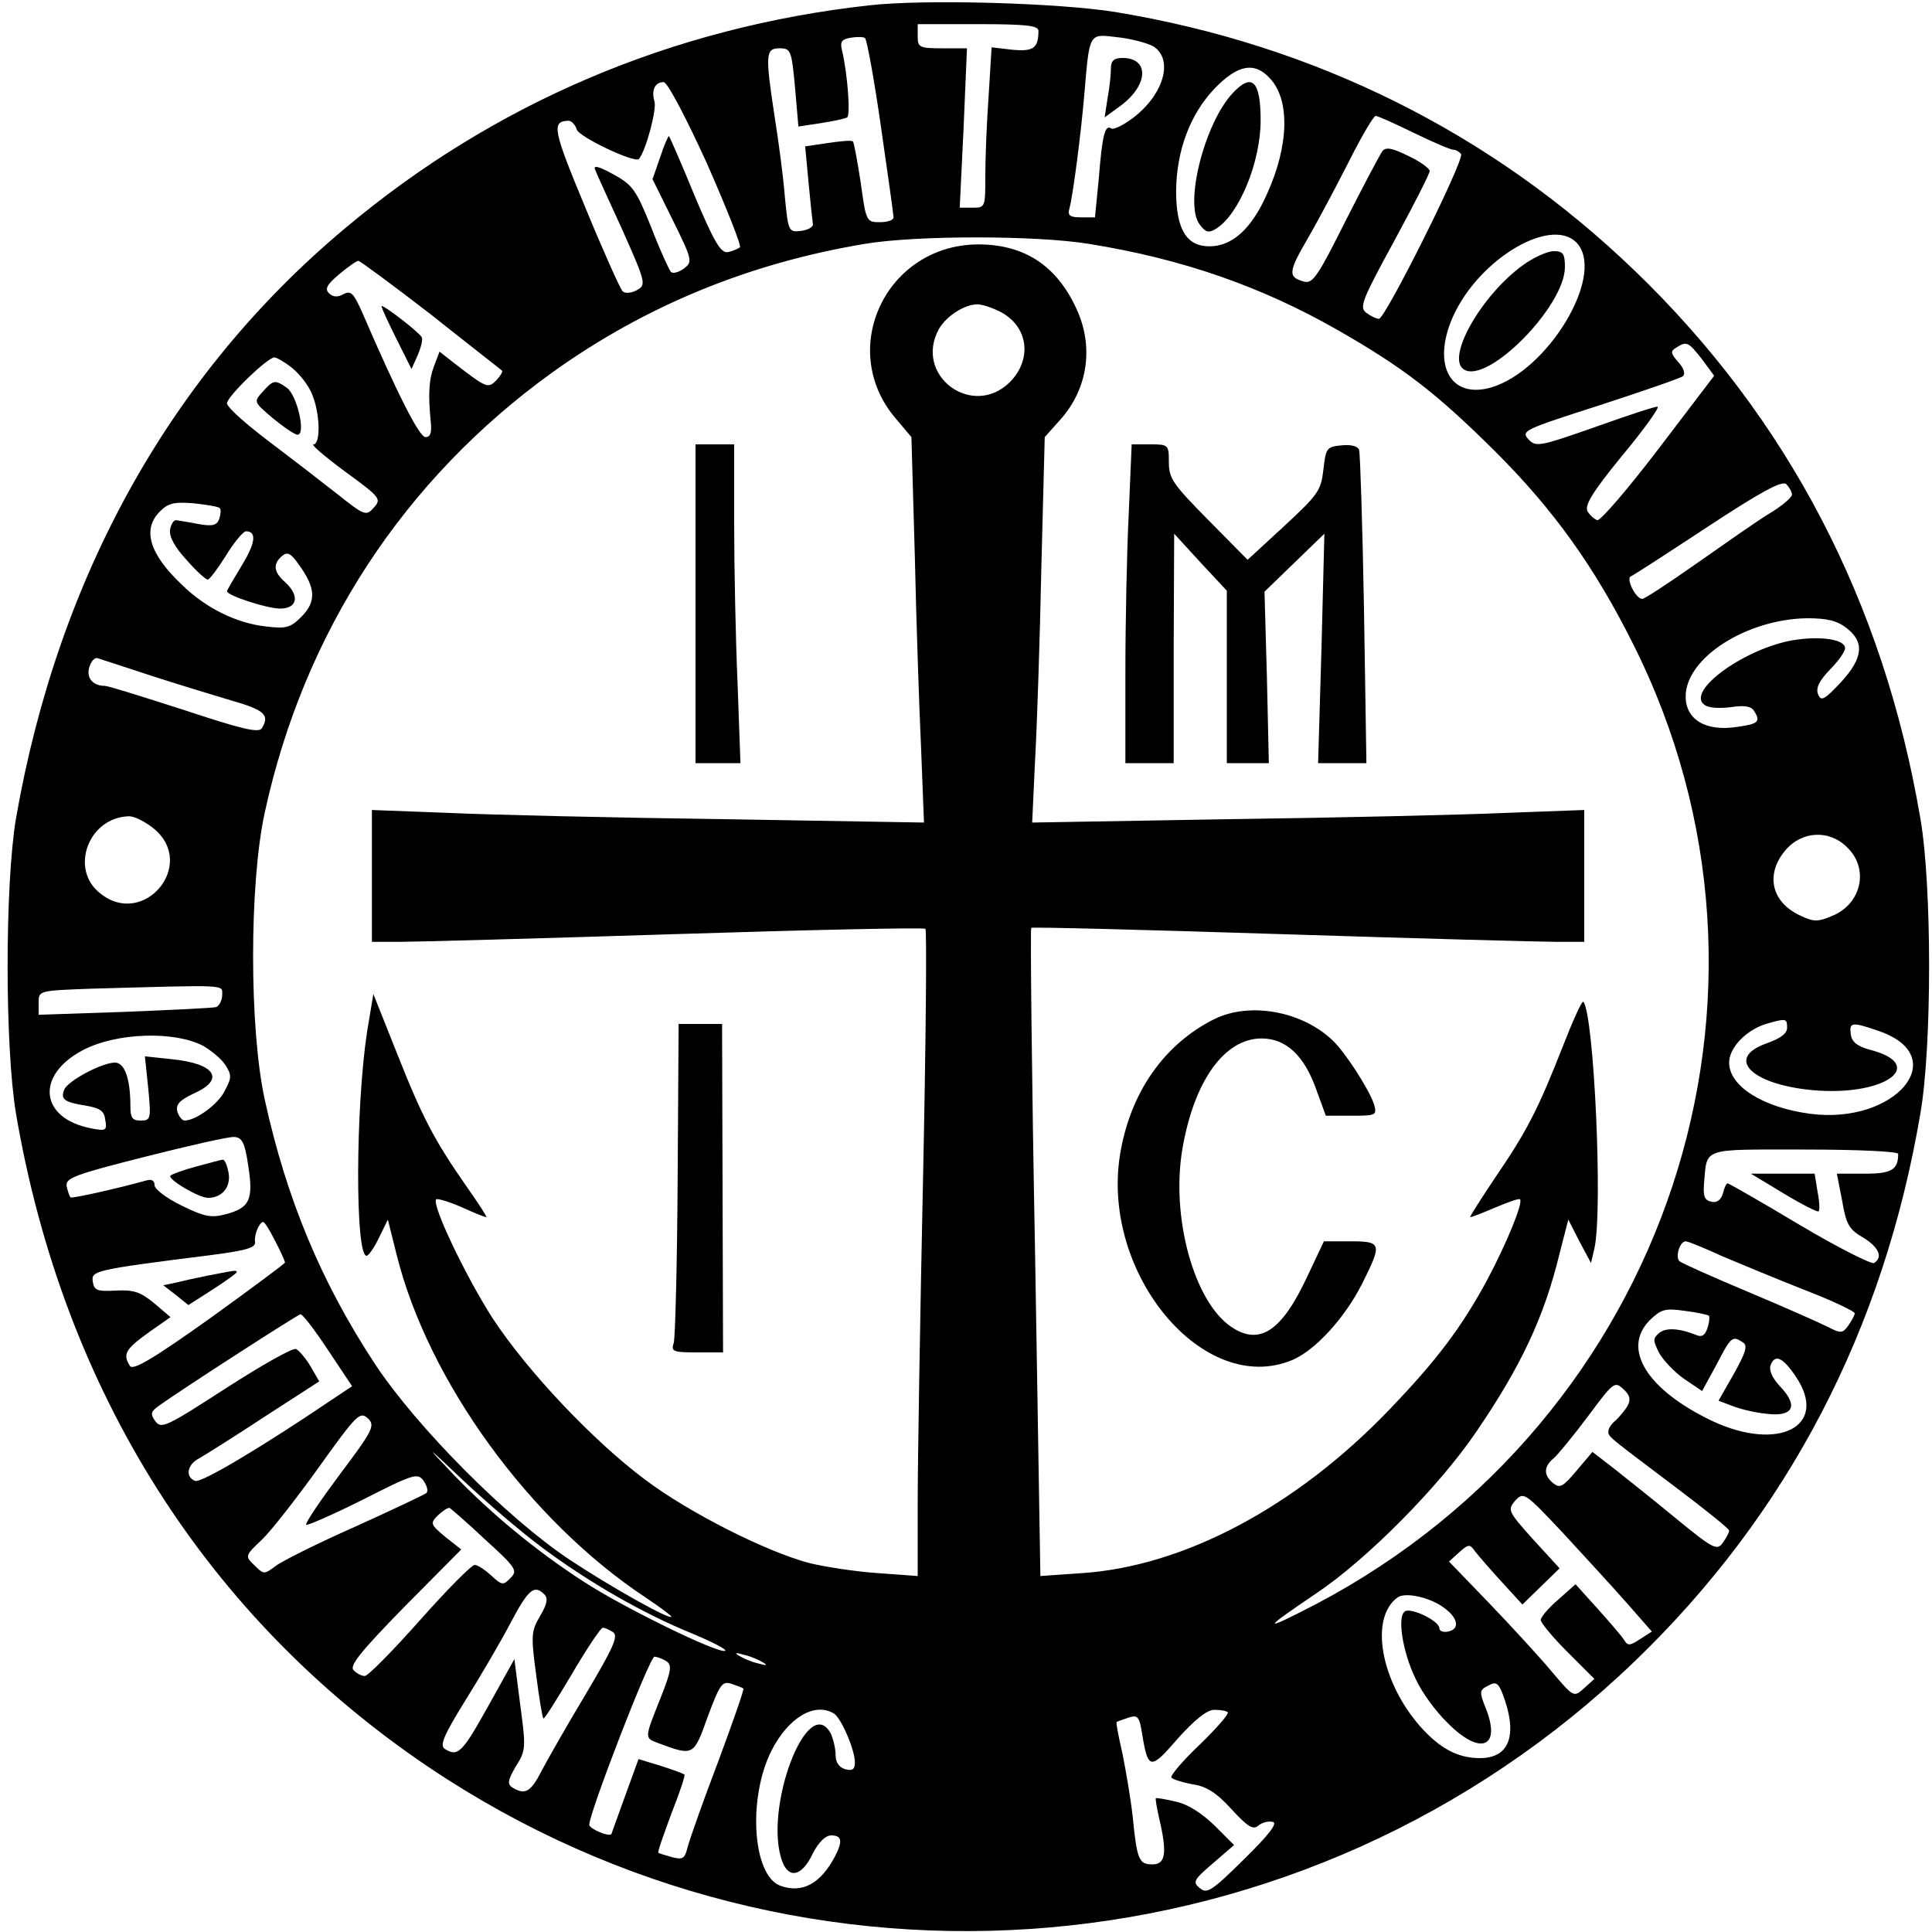 <?xml version="1.0" standalone="no"?>
<!DOCTYPE svg PUBLIC "-//W3C//DTD SVG 20010904//EN"
 "http://www.w3.org/TR/2001/REC-SVG-20010904/DTD/svg10.dtd">
<svg version="1.0" xmlns="http://www.w3.org/2000/svg"
 width="400pt" height="400pt" viewBox="0 0 400 400"
 preserveAspectRatio="xMidYMid meet">
<g transform="translate(0,400) scale(0.1,-0.1)"
fill="#000000" stroke="none">
<path d="M1800 3989 c-407 -45 -777 -202 -1086 -462 -361 -302 -594 -722 -681
-1222 -23 -138 -23 -471 0 -610 98 -575 395 -1044 855 -1354 780 -524 1818
-433 2496 219 317 305 516 686 592 1135 24 139 24 471 0 610 -76 449 -275 830
-592 1135 -296 285 -662 467 -1074 535 -117 19 -395 27 -510 14z m350 -53 c0
-36 -11 -43 -54 -39 l-43 5 -6 -98 c-4 -55 -7 -129 -7 -166 0 -67 0 -68 -26
-68 l-27 0 8 165 7 165 -51 0 c-48 0 -51 2 -51 25 l0 25 125 0 c101 0 125 -3
125 -14z m-326 -199 c14 -97 26 -182 26 -187 0 -6 -13 -10 -28 -10 -28 0 -29
1 -40 82 -7 45 -14 83 -16 85 -2 3 -25 1 -51 -3 l-48 -7 7 -75 c4 -42 8 -80 9
-86 1 -6 -10 -12 -24 -14 -26 -3 -27 -2 -34 70 -3 40 -13 115 -21 165 -20 131
-19 143 10 143 23 0 25 -4 32 -81 l7 -81 46 7 c25 4 50 9 55 12 7 5 1 90 -11
140 -4 17 0 22 19 25 12 2 26 2 29 -1 4 -4 19 -86 33 -184z m564 167 c42 -27
22 -99 -42 -148 -20 -15 -40 -25 -45 -22 -13 9 -19 -13 -26 -103 l-8 -81 -29
0 c-23 0 -28 4 -24 18 7 24 24 154 31 237 11 129 9 125 68 118 29 -3 62 -12
75 -19z m241 -66 c42 -44 40 -139 -6 -240 -32 -72 -72 -108 -119 -108 -48 0
-69 36 -69 115 1 84 29 158 79 211 48 50 83 57 115 22z m-1166 -175 c41 -93
72 -171 69 -175 -4 -3 -15 -8 -25 -10 -15 -2 -28 20 -69 117 -27 66 -51 121
-53 123 -1 2 -10 -18 -18 -43 l-16 -46 42 -85 c41 -83 41 -86 23 -100 -11 -8
-23 -11 -27 -7 -4 5 -23 46 -41 93 -31 77 -38 87 -78 109 -29 16 -42 20 -38
10 3 -8 29 -65 57 -126 49 -110 49 -113 29 -124 -11 -6 -24 -7 -29 -2 -5 5
-40 83 -77 173 -67 161 -71 179 -35 180 6 0 14 -8 17 -18 5 -16 122 -71 129
-61 15 19 37 103 32 119 -7 23 1 40 19 40 8 0 47 -75 89 -167z m1464 62 c39
-19 76 -35 82 -35 5 0 12 -4 16 -9 7 -13 -157 -341 -170 -341 -6 0 -18 6 -27
13 -14 11 -7 28 58 147 40 74 74 140 74 146 0 5 -20 20 -44 31 -34 17 -47 19
-54 10 -5 -7 -39 -71 -76 -144 -57 -114 -68 -131 -86 -126 -34 9 -33 20 8 90
22 38 60 110 86 161 25 50 50 92 54 92 5 0 40 -16 79 -35z m341 -232 c52 -69
-64 -260 -180 -295 -85 -25 -124 46 -80 146 55 123 211 213 260 149z m-1013 2
c193 -31 356 -88 514 -178 138 -79 205 -131 327 -252 121 -121 205 -238 285
-398 364 -724 73 -1604 -656 -1988 -114 -59 -114 -55 0 22 106 71 255 222 331
334 93 136 141 238 173 370 l18 70 23 -45 24 -45 7 30 c18 79 -1 488 -23 511
-3 2 -22 -40 -43 -94 -51 -130 -75 -176 -140 -271 -30 -45 -53 -81 -51 -81 3
0 26 9 52 20 26 11 48 19 51 17 7 -7 -28 -92 -68 -167 -53 -98 -104 -166 -203
-269 -193 -201 -425 -324 -636 -338 l-86 -6 -11 669 c-7 368 -10 670 -8 673 3
2 235 -4 517 -13 282 -9 539 -16 571 -16 l57 0 0 136 0 137 -162 -6 c-90 -4
-347 -10 -572 -13 l-409 -7 6 129 c4 71 10 251 13 399 l7 270 33 37 c56 63 69
150 33 228 -41 90 -108 134 -204 134 -191 -1 -293 -218 -170 -361 l32 -38 7
-245 c3 -135 9 -314 13 -399 l6 -154 -414 7 c-228 3 -485 9 -571 13 l-158 6 0
-137 0 -136 58 0 c31 0 288 7 570 16 282 9 515 14 518 11 3 -3 1 -236 -5 -519
-6 -282 -11 -583 -11 -667 l0 -154 -82 6 c-46 3 -110 13 -143 21 -90 24 -250
105 -340 173 -108 81 -242 223 -314 332 -55 85 -128 237 -118 248 3 2 27 -5
52 -16 26 -12 49 -21 52 -21 2 0 -16 28 -40 62 -67 96 -92 143 -145 277 l-49
123 -13 -78 c-24 -158 -25 -464 -1 -464 4 0 16 17 26 38 l18 37 18 -72 c65
-262 275 -551 515 -710 30 -20 54 -38 54 -40 0 -9 -125 61 -211 118 -129 86
-315 273 -402 404 -112 170 -184 343 -229 549 -32 147 -32 446 0 593 81 374
288 691 597 913 190 136 405 225 645 265 105 18 356 18 465 0z m-1363 -146
c78 -62 145 -114 147 -116 3 -2 -3 -11 -11 -20 -18 -18 -20 -17 -90 37 l-28
22 -11 -29 c-11 -28 -13 -59 -7 -118 2 -21 -1 -30 -11 -30 -13 0 -58 89 -131
258 -18 40 -23 46 -39 38 -12 -7 -22 -6 -30 2 -9 9 -4 18 21 39 18 15 36 28
40 28 3 0 71 -50 150 -111z m1178 6 c59 -30 68 -98 21 -146 -78 -77 -200 14
-147 110 15 26 51 50 79 51 10 0 31 -7 47 -15z m1454 -99 l25 -34 -115 -151
c-64 -84 -121 -150 -127 -148 -6 2 -15 10 -20 18 -7 12 9 39 71 115 45 54 78
100 74 102 -4 1 -62 -18 -129 -42 -117 -41 -123 -42 -139 -25 -15 17 -8 20
148 70 89 29 167 56 172 60 6 5 2 17 -9 29 -16 18 -17 23 -5 30 22 14 25 13
54 -24z m-2919 -18 c15 -12 34 -36 41 -54 17 -40 18 -104 3 -104 -6 0 23 -25
65 -56 74 -54 76 -57 60 -75 -16 -18 -19 -17 -78 30 -33 26 -98 76 -143 110
-46 35 -83 68 -83 76 0 14 84 95 98 95 5 0 22 -10 37 -22z m3105 -262 c0 -6
-21 -24 -48 -40 -26 -16 -93 -63 -150 -103 -57 -40 -107 -73 -112 -73 -13 0
-35 43 -23 47 5 2 76 48 158 102 108 71 153 96 163 89 6 -6 12 -16 12 -22z
m-3255 -28 c3 -3 2 -13 -1 -22 -5 -14 -14 -16 -43 -11 -20 4 -40 7 -46 8 -5 1
-11 -8 -13 -20 -2 -14 10 -36 34 -62 20 -23 40 -41 44 -41 4 0 21 23 38 50 17
28 36 50 41 50 23 0 20 -24 -8 -70 -17 -28 -31 -52 -31 -54 0 -9 83 -36 110
-36 36 0 41 27 10 55 -24 21 -25 38 -6 54 11 9 18 6 34 -17 36 -49 37 -77 7
-108 -24 -24 -32 -26 -75 -21 -61 7 -124 38 -173 86 -68 64 -83 115 -46 152
18 18 30 20 70 17 27 -3 52 -7 54 -10z m3369 -249 c37 -29 33 -62 -13 -112
-34 -36 -41 -40 -47 -24 -5 13 3 28 25 51 17 17 31 37 31 44 0 17 -44 25 -98
18 -103 -13 -236 -108 -192 -136 8 -6 32 -7 54 -4 27 4 41 2 47 -7 15 -23 10
-28 -35 -34 -64 -10 -106 15 -106 63 0 80 126 160 251 162 42 0 63 -5 83 -21z
m-3514 -97 c52 -17 128 -40 168 -52 70 -20 81 -30 64 -58 -7 -10 -43 -1 -161
38 -84 27 -157 50 -164 50 -25 0 -39 17 -32 39 4 13 12 21 18 18 7 -2 55 -18
107 -35z m9 -318 c89 -74 -21 -206 -111 -134 -65 50 -25 158 59 160 12 0 35
-12 52 -26z m3506 -39 c45 -44 29 -116 -31 -141 -31 -13 -39 -13 -68 1 -59 28
-71 85 -30 134 34 41 92 44 129 6z m-3365 -305 c0 -11 -6 -22 -12 -25 -7 -2
-93 -6 -191 -10 l-177 -6 0 25 c0 25 0 25 108 29 289 8 272 9 272 -13z m3240
-68 c0 -12 -14 -22 -42 -32 -91 -32 -27 -89 107 -98 144 -9 224 55 105 85 -25
7 -36 16 -38 31 -4 26 2 27 59 7 152 -53 33 -194 -143 -171 -98 13 -168 57
-168 106 0 31 35 67 76 80 42 12 44 12 44 -8z m-3280 -37 c16 -9 37 -26 46
-39 14 -22 14 -27 -1 -55 -14 -28 -60 -61 -83 -61 -5 0 -12 9 -15 19 -3 15 5
23 34 37 66 29 45 62 -45 71 l-56 6 7 -67 c6 -63 5 -66 -16 -66 -17 0 -21 6
-21 29 0 58 -12 91 -32 91 -27 0 -98 -38 -105 -56 -8 -20 0 -26 44 -33 30 -5
39 -11 41 -30 4 -22 1 -23 -30 -17 -106 21 -115 110 -16 162 69 36 188 40 248
9z m94 -249 c11 -70 3 -87 -47 -100 -30 -8 -44 -5 -91 18 -31 15 -56 34 -56
42 0 10 -6 13 -17 10 -53 -15 -154 -38 -157 -35 -2 2 -6 13 -8 23 -3 17 16 24
162 61 91 23 174 42 185 41 16 -1 22 -11 29 -60z m3416 25 c0 -33 -14 -41 -69
-41 l-58 0 11 -56 c8 -49 15 -60 43 -76 33 -20 42 -41 23 -53 -5 -3 -75 32
-154 79 -80 48 -147 86 -149 86 -3 0 -7 -9 -10 -21 -4 -13 -12 -20 -24 -17
-14 3 -17 11 -15 38 7 75 -8 70 208 70 111 0 194 -4 194 -9z m-3360 -181 c11
-21 20 -41 20 -44 0 -2 -70 -54 -156 -116 -118 -84 -159 -108 -165 -98 -15 24
-10 34 37 68 l47 33 -34 29 c-28 23 -42 28 -79 26 -39 -2 -45 0 -48 19 -3 22
3 24 241 54 79 10 97 16 95 28 -2 15 9 41 17 41 3 0 14 -18 25 -40z m2996 -31
c38 -16 115 -48 171 -70 57 -22 103 -44 103 -48 0 -4 -6 -15 -13 -25 -12 -17
-16 -17 -43 -3 -16 8 -90 41 -164 72 -74 31 -139 60 -143 64 -9 9 1 41 13 41
5 0 39 -14 76 -31z m-28 -123 c2 -3 1 -14 -3 -26 -5 -15 -12 -19 -23 -14 -35
14 -63 16 -77 4 -13 -11 -13 -15 0 -41 9 -16 32 -40 52 -54 l37 -25 30 55 c30
58 33 60 54 46 11 -6 7 -20 -18 -65 l-32 -56 29 -11 c15 -6 47 -14 70 -16 56
-7 67 16 29 56 -17 18 -24 34 -20 45 9 23 25 16 52 -24 69 -102 -34 -157 -173
-92 -136 65 -188 150 -129 209 23 22 31 25 72 19 25 -3 47 -8 50 -10z m-2859
-71 l50 -75 -42 -28 c-142 -96 -270 -173 -283 -168 -21 8 -17 34 9 47 12 7 73
45 135 86 l113 73 -18 31 c-10 17 -24 33 -30 36 -7 3 -72 -34 -145 -81 -122
-79 -134 -85 -146 -69 -11 15 -10 20 5 31 42 31 289 190 295 191 4 1 30 -33
57 -74z m2691 -115 c-5 -9 -16 -22 -24 -30 -9 -7 -16 -17 -16 -23 0 -12 -4 -8
139 -116 61 -46 111 -86 111 -90 0 -4 -6 -15 -13 -25 -12 -17 -20 -13 -98 51
-46 38 -104 84 -128 103 l-44 34 -33 -39 c-28 -33 -34 -37 -48 -26 -21 17 -20
35 1 52 9 8 41 47 71 87 52 70 55 73 73 56 13 -12 16 -21 9 -34z m-2666 -142
c-41 -55 -73 -102 -70 -105 2 -2 55 21 117 52 106 54 114 56 126 39 7 -10 10
-21 6 -25 -5 -4 -71 -35 -148 -70 -77 -34 -151 -71 -164 -81 -24 -18 -25 -18
-44 1 -20 19 -20 20 15 53 19 18 72 86 118 150 78 109 85 116 101 102 16 -15
13 -23 -57 -116z m417 -151 c96 -72 211 -138 312 -179 43 -18 74 -34 68 -36
-16 -5 -209 89 -292 143 -99 64 -192 141 -269 221 -62 65 -61 65 20 -12 47
-44 119 -106 161 -137z m2249 -118 l50 -57 -25 -16 c-20 -13 -25 -14 -32 -2
-4 7 -29 36 -55 65 l-46 51 -36 -32 c-20 -17 -36 -36 -36 -42 0 -6 25 -36 55
-66 l56 -56 -21 -19 c-22 -20 -22 -19 -68 35 -25 30 -84 94 -129 141 l-83 86
21 19 c19 17 22 18 33 2 7 -9 32 -38 55 -63 l43 -47 39 38 38 37 -55 60 c-52
58 -53 61 -37 80 18 19 20 17 101 -69 45 -49 105 -114 132 -145z m-2365 133
c64 -58 67 -64 52 -79 -15 -16 -18 -15 -40 5 -13 12 -28 22 -34 22 -7 0 -58
-52 -114 -115 -56 -63 -107 -115 -114 -115 -6 0 -16 5 -23 12 -9 9 14 38 105
131 l118 119 -33 26 c-31 26 -32 28 -15 45 10 9 20 16 24 15 3 -2 37 -31 74
-66z m122 -113 c8 -8 6 -20 -9 -45 -18 -31 -19 -40 -8 -121 6 -48 13 -89 15
-91 2 -2 28 40 59 92 31 53 60 96 64 96 4 0 13 -4 21 -9 12 -8 1 -32 -56 -128
-39 -65 -80 -137 -92 -160 -22 -43 -34 -50 -60 -34 -11 7 -10 15 7 44 21 33
21 38 9 128 l-12 94 -54 -97 c-54 -97 -63 -106 -90 -89 -11 7 -3 27 41 98 30
48 73 121 94 161 38 72 50 82 71 61z m1863 -28 c29 -21 33 -44 8 -49 -10 -2
-18 1 -18 7 0 15 -58 43 -71 35 -17 -10 -5 -85 22 -140 12 -27 42 -68 66 -91
67 -68 111 -52 80 28 -15 37 -14 40 4 49 16 9 21 6 30 -17 32 -84 15 -133 -47
-133 -46 0 -83 20 -124 66 -82 94 -105 225 -46 267 16 11 67 0 96 -22z m-1410
-113 c10 -6 7 -7 -10 -2 -14 3 -32 11 -40 16 -10 6 -7 7 10 2 14 -3 32 -11 40
-16z m-201 3 c13 -8 11 -20 -12 -78 -33 -83 -33 -81 -4 -92 73 -27 73 -27 102
54 25 67 30 75 49 69 12 -4 23 -8 25 -10 2 -2 -22 -70 -52 -151 -31 -81 -59
-161 -63 -176 -6 -25 -10 -28 -33 -22 -14 4 -27 8 -28 9 -2 1 11 38 27 81 17
43 29 79 27 81 -2 2 -24 10 -49 18 l-46 14 -28 -77 c-15 -42 -28 -77 -28 -78
-5 -7 -46 11 -46 19 0 25 125 348 135 348 5 0 16 -4 24 -9z m348 -109 c15 -10
43 -75 43 -101 0 -14 -5 -18 -20 -14 -13 4 -20 14 -20 30 0 13 -5 33 -10 44
-48 88 -141 -159 -100 -266 14 -36 41 -29 63 18 12 23 26 37 38 37 22 0 24
-12 8 -43 -30 -57 -68 -78 -114 -61 -57 22 -67 181 -18 279 35 69 90 102 130
77z m815 3 c3 -3 -23 -33 -58 -67 -35 -33 -61 -64 -59 -68 3 -4 22 -10 43 -14
29 -4 50 -17 81 -51 34 -37 45 -44 56 -35 8 7 21 10 30 8 11 -2 -7 -26 -59
-77 -67 -66 -77 -73 -92 -60 -15 12 -13 17 27 51 l44 38 -41 41 c-26 25 -55
44 -80 49 -21 5 -39 8 -41 7 -1 -2 2 -20 7 -42 17 -72 13 -95 -14 -95 -28 0
-32 9 -41 100 -4 36 -14 94 -21 129 -8 35 -14 65 -12 66 2 1 13 5 25 9 19 6
22 2 28 -36 12 -72 17 -73 73 -8 36 40 61 60 76 60 12 0 25 -2 28 -5z"/>
<path d="M2300 3858 c0 -13 -3 -41 -7 -62 l-6 -39 33 24 c58 43 60 99 4 99
-18 0 -24 -6 -24 -22z"/>
<path d="M2552 3807 c-58 -62 -101 -230 -68 -272 12 -16 18 -18 33 -9 48 29
93 138 93 225 0 82 -18 99 -58 56z"/>
<path d="M3153 3451 c-87 -63 -160 -193 -122 -216 49 -31 209 131 209 212 0
28 -4 33 -23 33 -13 0 -42 -13 -64 -29z"/>
<path d="M1440 2750 l0 -330 47 0 46 0 -6 167 c-4 91 -7 240 -7 330 l0 163
-40 0 -40 0 0 -330z"/>
<path d="M2337 2938 c-4 -79 -7 -227 -7 -330 l0 -188 50 0 50 0 0 238 1 237
54 -59 55 -59 0 -179 0 -178 44 0 43 0 -4 178 -5 177 62 60 62 60 -6 -237 -7
-238 50 0 50 0 -5 318 c-3 174 -8 323 -10 330 -2 8 -16 12 -36 10 -31 -3 -33
-5 -38 -50 -5 -44 -11 -52 -81 -117 l-76 -70 -81 82 c-73 74 -82 86 -82 120 0
36 -1 37 -38 37 l-39 0 -6 -142z"/>
<path d="M2514 1890 c-104 -52 -174 -152 -195 -280 -40 -247 173 -502 356
-426 48 20 109 87 145 158 42 84 41 88 -25 88 l-54 0 -34 -72 c-53 -114 -99
-145 -158 -105 -77 52 -125 227 -101 368 24 141 87 229 164 229 51 0 89 -36
114 -108 l19 -52 53 0 c51 0 53 1 47 23 -10 31 -60 109 -87 134 -64 60 -171
79 -244 43z"/>
<path d="M1403 1560 c-1 -176 -5 -329 -8 -340 -6 -18 -2 -20 48 -20 l54 0 -1
340 -1 340 -45 0 -45 0 -2 -320z"/>
<path d="M790 3366 c0 -4 14 -34 31 -68 l31 -62 13 29 c7 17 11 33 8 37 -6 11
-83 70 -83 64z"/>
<path d="M544 3189 c-19 -21 -19 -21 21 -55 22 -18 45 -34 51 -34 18 0 -1 82
-22 97 -24 17 -28 17 -50 -8z"/>
<path d="M407 1585 c-27 -7 -51 -16 -54 -19 -7 -7 58 -46 78 -46 29 0 48 23
42 53 -3 15 -8 27 -12 26 -3 0 -28 -7 -54 -14z"/>
<path d="M3693 1529 c38 -23 70 -39 72 -37 3 2 2 21 -2 41 l-6 37 -66 0 -66 0
68 -41z"/>
<path d="M430 1359 c-25 -5 -56 -12 -68 -15 l-24 -5 26 -20 26 -21 50 32 c28
18 50 34 50 36 0 5 -2 4 -60 -7z"/>
</g>
</svg>
